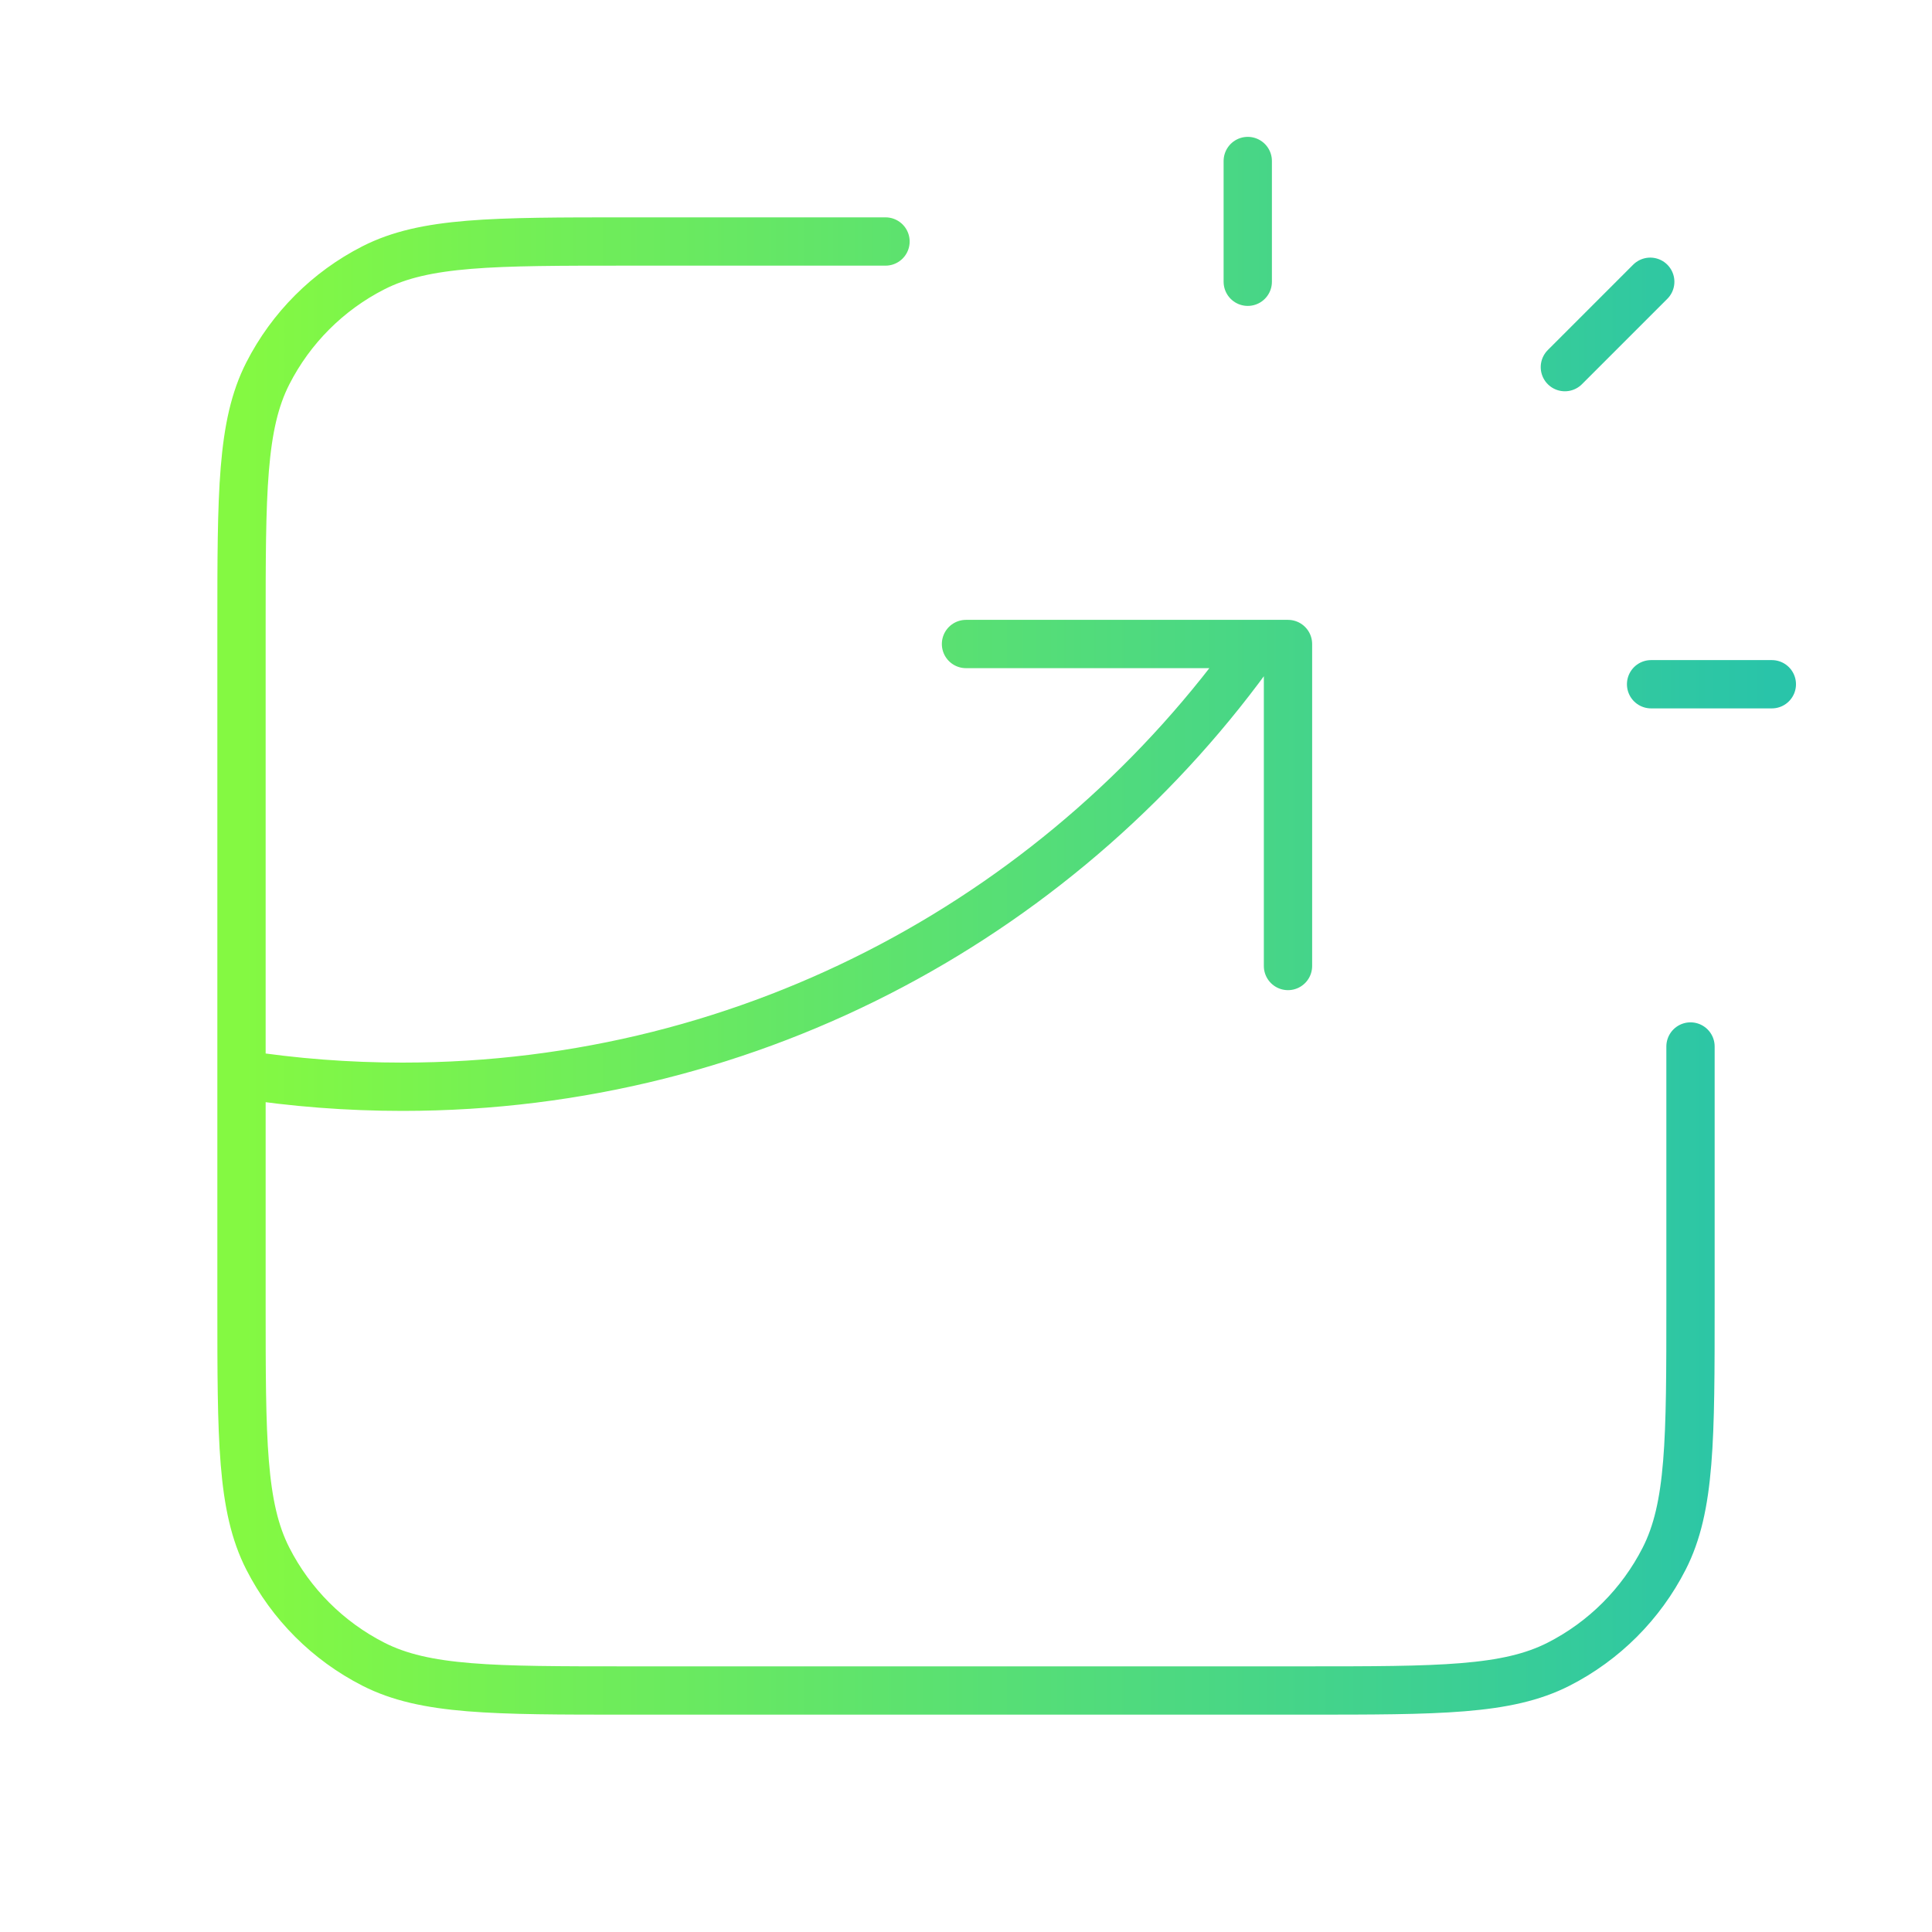<svg width="80" height="80" viewBox="0 0 80 80" fill="none" xmlns="http://www.w3.org/2000/svg">
<path d="M36.667 10H26C20.399 10 17.599 10 15.46 11.09C13.579 12.049 12.049 13.579 11.09 15.46C10 17.599 10 20.399 10 26V54C10 59.6 10 62.401 11.09 64.54C12.049 66.421 13.579 67.951 15.46 68.91C17.599 70 20.399 70 26 70H54C59.6 70 62.401 70 64.54 68.91C66.421 67.951 67.951 66.421 68.91 64.54C70 62.401 70 59.6 70 54V43.333M40 26.667H53.333V40M51.667 11.667V6.667M64.798 15.202L68.333 11.667M68.368 28.333H73.368M10 44.49C12.173 44.826 14.4 45 16.667 45C31.288 45 44.218 37.759 52.066 26.667" stroke="url(#paint0_linear_19_42)" stroke-width="2" stroke-linecap="round" stroke-linejoin="round"/>
<defs>
<linearGradient id="paint0_linear_19_42" x1="10" y1="38.388" x2="73.368" y2="38.388" gradientUnits="userSpaceOnUse">
<stop stop-color="#84F942"/>
<stop offset="1" stop-color="#29C4A9"/>
</linearGradient>
</defs>
</svg>
